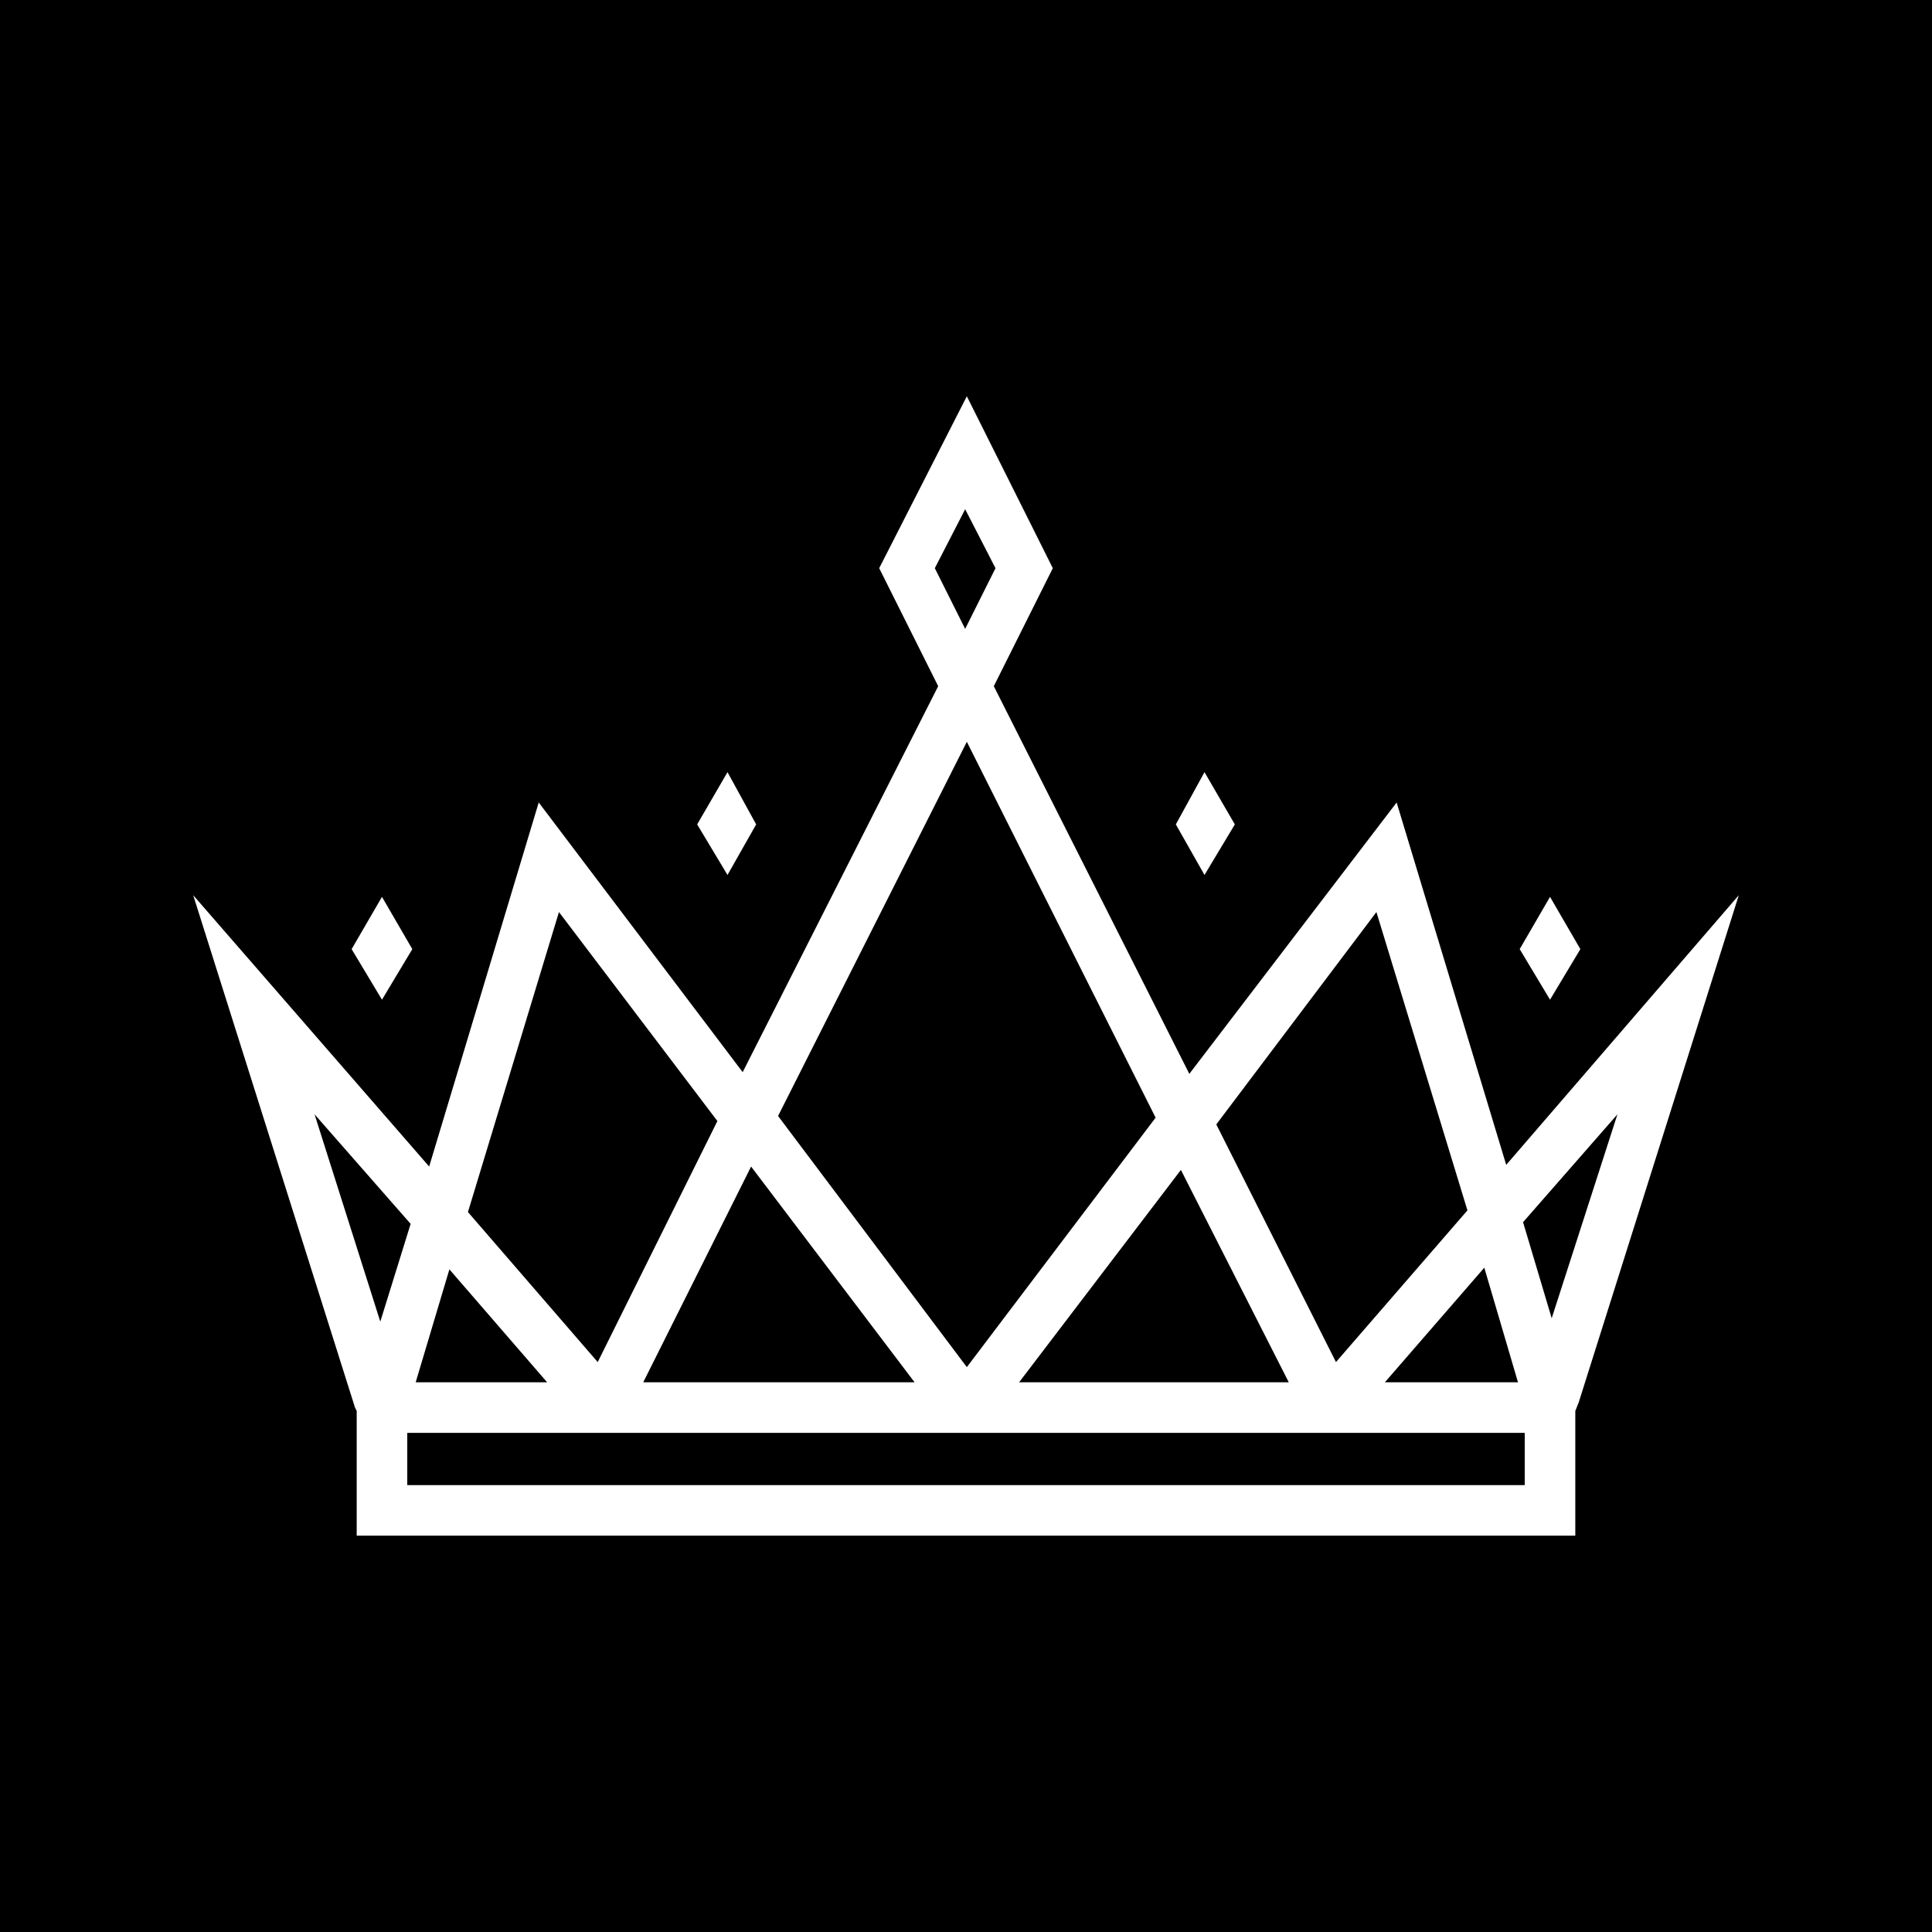 <?xml version="1.0" encoding="UTF-8"?>
<svg data-bbox="-45 -45 540 540" height="600" viewBox="0 0 450 450" width="600" xmlns="http://www.w3.org/2000/svg" data-type="color">
    <g>
        <path fill="#ffffff" d="M495-45v540H-45V-45z" data-color="1"/>
        <path fill="#000000" d="M495-45v540H-45V-45z" data-color="2"/>
        <path d="m96.035 221.07-7.066-12.172-7.067 12.172 7.067 11.778Zm0 0" fill="#ffffff" data-color="1"/>
        <path d="m176.125 192.02-6.676-12.172-7.066 12.172 7.066 11.777Zm0 0" fill="#ffffff" data-color="1"/>
        <path d="m368.098 221.07-7.067-12.172-7.066 12.172 7.066 11.778Zm0 0" fill="#ffffff" data-color="1"/>
        <path d="m287.617 192.02-7.066-12.172-6.676 12.172 6.676 11.777Zm0 0" fill="#ffffff" data-color="1"/>
        <path d="m350.824 271.32-25.52-84.406-48.288 63.207-45.54-90.293 13.743-27.484L225.195 92.3l-20.414 40.043 13.742 27.484-45.539 89.899-47.504-62.813-25.52 84.797L45 208.508l37.688 119.344.394.785v29.05h283.836v-29.05l.785-1.961L405 208.508Zm2.746 50.645h-31.01l23.16-26.695Zm-32.976-109.531 21.199 69.488-30.621 35.332-27.875-55.356Zm-20.414 109.53h-62.813l37.688-49.468Zm-82.442-189.62 7.067-13.739 7.066 13.739-7.066 14.133Zm7.457 40.437 43.97 87.547-43.97 58.102-43.968-58.496Zm-120.523 122.88 22.77 26.304H96.82Zm108.355 26.304H149.82l25.125-50.254Zm-82.836-109.531 36.903 48.68-27.875 56.14-30.227-34.942Zm-56.925 47.109 22.379 25.52-7.067 22.769ZM355.14 345.91H94.859v-12.168h260.282Zm6.28-38.863-6.671-22.379 21.984-25.125Zm0 0" fill="#ffffff" data-color="1"/>
    </g>
</svg>
